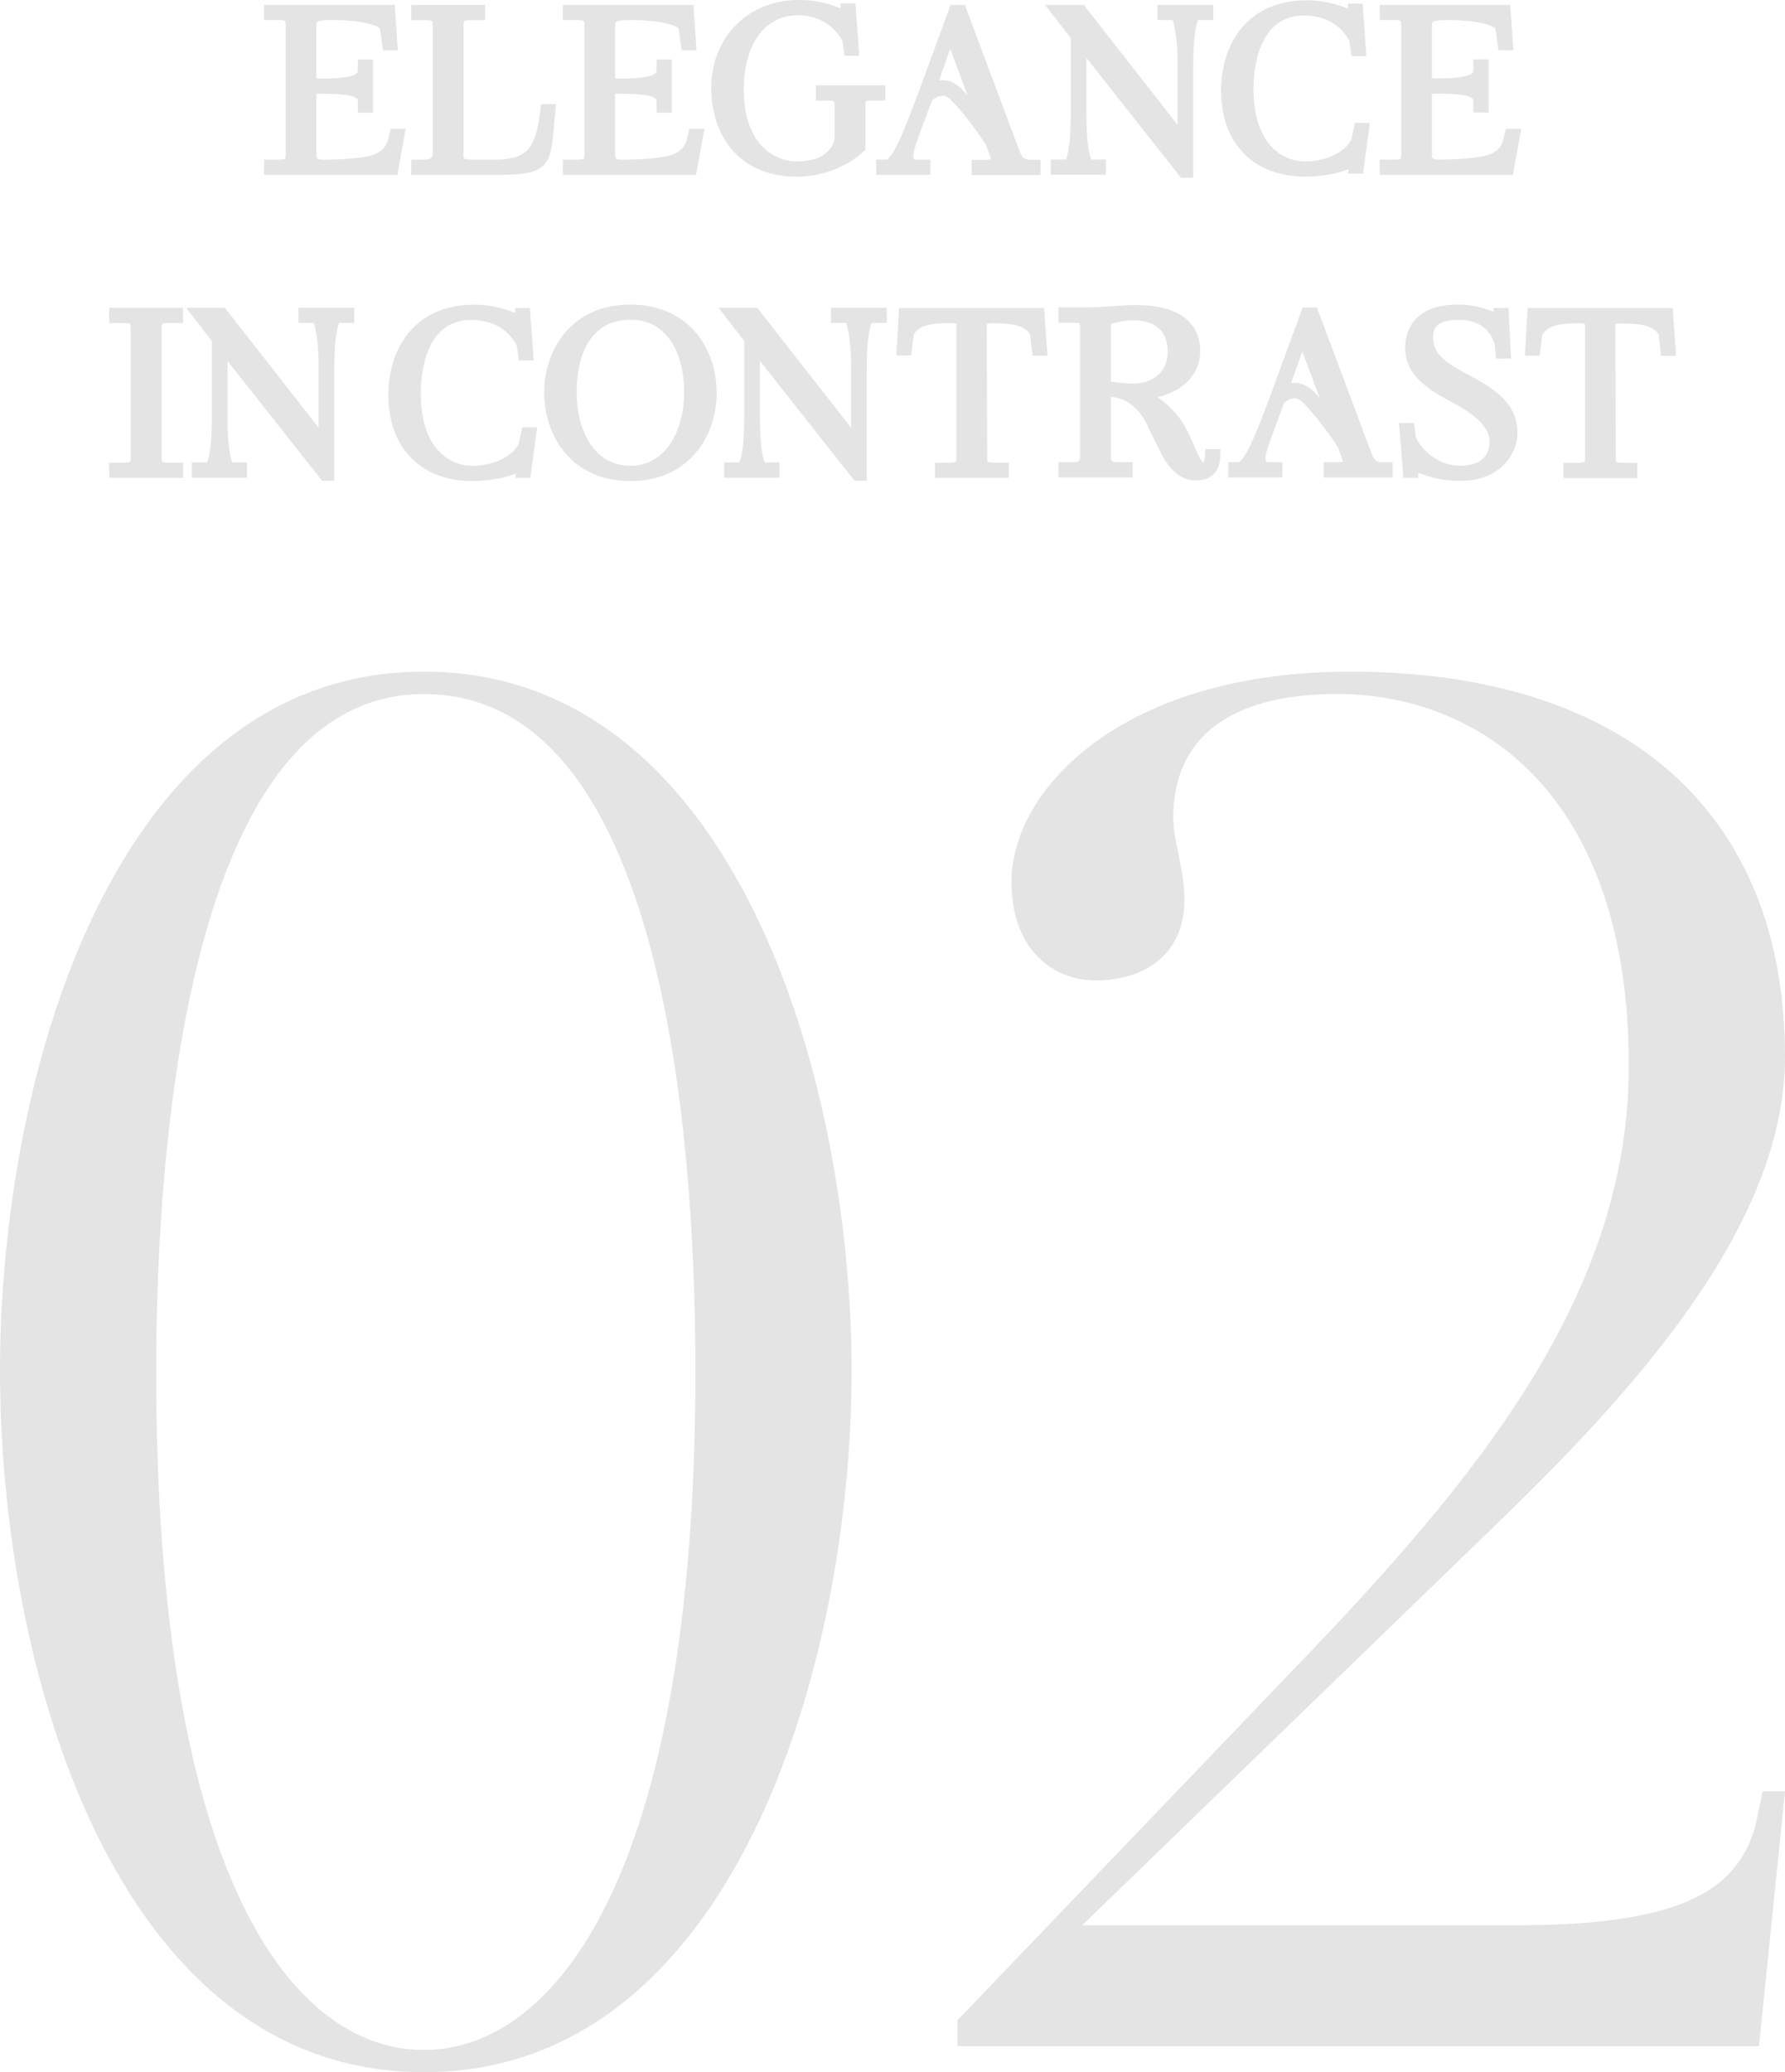 <?xml version="1.0" encoding="UTF-8"?>
<svg id="b" data-name="レイヤー 2" xmlns="http://www.w3.org/2000/svg" viewBox="0 0 192 222.82">
  <defs>
    <style>
      .d {
        fill: none;
      }

      .e {
        fill: #e4e4e4;
      }

      .f {
        fill: #ddd;
      }

      .g {
        opacity: .8;
      }
    </style>
  </defs>
  <g id="c" data-name="txt">
    <g>
      <g class="g">
        <g>
          <path class="f" d="M45.6,222.82C12.2,222.82,0,179.02,0,147.42s12.2-75.2,45.6-75.2,46,43.8,46,75.2-12.6,75.4-46,75.4ZM45.6,74.63c-25.4,0-28.8,48.6-28.8,72.8,0,54.8,14.8,73,28.8,73s29.2-18.6,29.2-73c0-25.2-3.4-72.8-29.2-72.8Z"/>
          <path class="f" d="M189.2,220.02h-86.2v-2.8l36.8-38.4c18.8-19.6,35.4-39.4,35.4-64.2,0-29.6-16.4-40-31.4-40-8.4,0-17.6,2.6-17.6,13.4,0,2.4,1.2,5.4,1.2,8.8,0,5.2-3.6,8.6-9.6,8.6-4.4,0-9-3.2-9-10.6,0-10,12-22.6,36.4-22.6,30,0,46.8,15.4,46.8,41.4,0,18.4-16.6,36.4-32,51.2l-43.6,42.2h46.6c18,0,23.8-3.8,25.8-10.6l.8-3.8h2.4l-2.8,27.4Z"/>
        </g>
      </g>
      <g>
        <path class="d" d="M103.75,9.39c-.52-1.4-1.06-2.84-1.54-4.15l-1.21,3.41c.12-.02.25-.03.37-.03.72,0,1.41.3,2.03.89.01.02.29.31.68.76l-.33-.89h0Z"/>
        <path class="e" d="M41.62,15.33c-.26.69-.85,1.16-1.75,1.4-.95.26-2.97.44-5.04.44-.78,0-.8-.11-.8-.6v-6.49h.64c2.54,0,3.82.25,3.82.76v1.28h1.64v-5.72h-1.64v1.21c0,.55-1.29.83-3.82.83h-.64V2.78c0-.49,0-.62,1.87-.62,2.85,0,4.57.51,4.97.91l.32,2.34h1.6l-.33-4.89h-14.05v1.64h1.49c.83,0,.83.06.83.6v13.81c0,.4-.05.5-.05.5-.01,0-.15.1-.78.1h-1.49v1.64h14.33l.9-4.96h-1.62l-.37,1.48Z"/>
        <path class="e" d="M73.75,15.33c-.26.69-.85,1.16-1.75,1.4-.95.26-2.97.44-5.04.44-.78,0-.8-.11-.8-.6v-6.49h.64c2.54,0,3.82.25,3.82.76v1.28h1.64v-5.72h-1.64v1.21c0,.55-1.29.83-3.82.83h-.64V2.78c0-.49,0-.62,1.87-.62,2.85,0,4.57.51,4.97.91l.32,2.34h1.6l-.33-4.89h-14.05v1.64h1.49c.83,0,.83.06.83.6v13.81c0,.4-.05.5-.05.5-.01,0-.15.1-.78.1h-1.49v1.64h14.33l.9-4.96h-1.62l-.37,1.48Z"/>
        <path class="e" d="M95.22,9.17h-7.46v1.64h1.24c.78,0,.78.05.78.5v3.41c0,.73-.72,2.64-4.03,2.64-2.65,0-5.75-2.03-5.75-7.77,0-4.83,2.28-7.95,5.82-7.95,2.1,0,3.88,1.04,4.8,2.79l.21,1.57h1.58l-.04-.79c-.04-.71-.09-1.41-.15-2.1-.06-.67-.11-1.35-.15-2.03l-.04-.71h-1.62v.52c-2.09-.81-3.37-.89-4.5-.89-5.45,0-9.41,4-9.41,9.5,0,4.38,2.43,9.5,9.27,9.5,2.59,0,5.38-1.06,7.09-2.69l.23-.22v-4.78c0-.49,0-.5.83-.5h1.31v-1.64Z"/>
        <path class="e" d="M109.6,16.07l-5.82-15.55h-1.53l-1.48,4.04c-.8,2.18-1.48,4.05-2.02,5.5-1.9,5.13-2.67,6.57-3.34,7.1h-1.16v1.64h5.82v-1.64h-1.62c-.13-.04-.21-.12-.21-.43,0-.54.49-1.84.78-2.61l1.23-3.33c.85-.66,1.43-.66,2.07,0,1.57,1.59,2.98,3.62,3.74,4.79.44,1.21.51,1.48.51,1.54h0c-.08.03-.24.06-.57.06h-1.49v1.64h7.42v-1.64h-1.1c-.71,0-.94-.28-1.22-1.09ZM103.4,9.52c-.62-.59-1.31-.89-2.03-.89-.12,0-.25,0-.37.03l1.21-3.41c.48,1.3,1.02,2.75,1.54,4.15h0s.33.88.33.88c-.39-.45-.67-.75-.68-.76Z"/>
        <path class="e" d="M58.13,11.84c-.5,3.84-1.25,5.22-4.41,5.32h-3.18c-.65-.02-.66-.12-.68-.35V2.66c0-.43.07-.48.71-.49h1.61s0-1.64,0-1.64h-7.95v1.64h.75s.97,0,.97,0c.6.03.6.14.6.49v13.91q0,.56-.8.6c-.21,0-.37,0-.53,0h-.99s0,1.64,0,1.64h9.48c5.2,0,5.52-1.09,5.84-4.89.05-.56.1-1.18.18-1.89l.09-.83h-1.62l-.09.65Z"/>
        <path class="e" d="M124.5,2.16h1.64c.27.75.52,2.5.52,4.29v6.97L116.57.52h-4.17l2.78,3.58v8.41c-.02,1.09-.06,3.49-.52,4.64h-1.64v1.64h5.93v-1.64h-1.57c-.23-.57-.52-1.88-.52-4.77v-6.15l10.17,12.88h1.32V7.14c0-2.46.17-4.1.52-4.98h1.63V.52h-6v1.64Z"/>
        <path class="e" d="M145.32,15.07c-.68,1.31-2.76,2.29-4.88,2.29-2.71,0-5.61-2.05-5.61-7.81,0-1.85.39-7.88,5.42-7.88,3.01,0,4.36,1.7,4.91,2.79l.21,1.57h1.6l-.05-.8c-.05-.73-.1-1.41-.15-2.08-.05-.66-.1-1.33-.15-2.05l-.04-.7h-1.59v.52c-1.58-.61-2.97-.89-4.38-.89-6.84,0-9.27,5.2-9.27,9.66,0,5.75,3.49,9.31,9.11,9.31.3,0,2.6-.03,4.59-.8l-.03.47h1.6l.74-5.45h-1.6l-.41,1.84Z"/>
        <path class="e" d="M161.99,13.84l-.38,1.48c-.26.69-.85,1.16-1.75,1.4-.95.26-2.97.44-5.04.44-.78,0-.8-.11-.8-.6v-6.49h.64c2.54,0,3.82.26,3.82.76v1.28h1.64v-5.72h-1.64v1.21c0,.55-1.29.83-3.82.83h-.64V2.78c0-.49,0-.62,1.87-.62,2.85,0,4.57.51,4.97.91l.32,2.34h1.6l-.33-4.89h-14.05v1.64h1.49c.83,0,.83.06.83.6v13.81c0,.4-.05.5-.05.5-.01,0-.15.1-.78.1h-1.49v1.64h14.33l.9-4.96h-1.62Z"/>
      </g>
      <g>
        <path class="d" d="M121.87,34.45c-.78,0-1.65.15-2.38.41v6.21s.03,0,.04,0c.19.01.38.03.58.05.63.07,1.22.14,1.81.14,2.2,0,3.68-1.37,3.68-3.4,0-2.81-2.03-3.4-3.73-3.4Z"/>
        <path class="d" d="M67.8,34.39c-3.67,0-5.77,2.86-5.77,7.84,0,3.91,1.78,7.86,5.77,7.86s5.79-3.95,5.79-7.86-1.52-7.84-5.79-7.84Z"/>
        <path class="d" d="M138.87,41.2c.12-.02.25-.03.37-.03.72,0,1.41.3,2.03.89.01.01.29.31.68.76-.62-1.66-1.29-3.45-1.88-5.03l-1.21,3.41Z"/>
        <path class="e" d="M147.47,48.61l-5.82-15.55h-1.53l-1.49,4.06c-.79,2.17-1.47,4.03-2.01,5.48-1.9,5.13-2.67,6.57-3.34,7.1h-1.16v1.64h5.82v-1.64h-1.62c-.13-.04-.21-.12-.21-.43,0-.54.49-1.84.78-2.61l1.23-3.33c.85-.66,1.43-.66,2.07,0,1.16,1.18,2.47,2.85,3.74,4.78.44,1.21.5,1.48.51,1.54h0c-.08.03-.24.06-.57.06h-1.49v1.64h7.42v-1.64h-1.1c-.71,0-.94-.28-1.22-1.09ZM141.27,42.06c-.62-.59-1.31-.89-2.03-.89-.12,0-.25,0-.37.03l1.21-3.41c.59,1.58,1.26,3.38,1.88,5.03-.4-.45-.67-.75-.68-.76Z"/>
        <path class="e" d="M11.74,34.74h1.49c.83,0,.83.01.83.6v13.81c0,.57,0,.6-.83.6h-1.52l.06,1.64h7.93v-1.64h-1.54c-.59,0-.72-.1-.73-.1h0s-.06-.1-.06-.5v-13.81c0-.34.06-.49.09-.52,0,0,.12-.11.69-.08h1.54v-1.64h-7.95v1.64Z"/>
        <path class="e" d="M32.11,34.73h1.64c.27.75.52,2.5.52,4.29v6.97l-10.09-12.9h-4.17l2.78,3.58v8.42c-.02,1.09-.06,3.49-.52,4.64h-1.64v1.64h5.93v-1.64h-1.57c-.23-.57-.52-1.88-.52-4.77v-6.15l10.17,12.88h1.32v-11.98c0-2.46.17-4.1.52-4.98h1.63v-1.64h-6v1.64Z"/>
        <path class="e" d="M55.75,47.8c-.68,1.31-2.76,2.29-4.88,2.29-2.71,0-5.61-2.05-5.61-7.81,0-1.85.39-7.88,5.42-7.88,3.01,0,4.36,1.7,4.91,2.79l.21,1.57h1.6l-.05-.8c-.05-.73-.1-1.41-.15-2.08-.05-.66-.1-1.33-.15-2.05l-.04-.7h-1.59v.52c-1.58-.61-2.97-.89-4.38-.89-6.84,0-9.27,5.21-9.27,9.66,0,5.75,3.49,9.31,9.11,9.31.3,0,2.59-.03,4.59-.8l-.03.47h1.6l.74-5.45h-1.6l-.41,1.84Z"/>
        <path class="e" d="M67.8,32.75c-6.37,0-9.27,4.91-9.27,9.48s2.9,9.5,9.27,9.5,9.29-4.92,9.29-9.5-2.87-9.48-9.29-9.48ZM67.8,50.08c-3.99,0-5.77-3.95-5.77-7.86,0-4.98,2.1-7.84,5.77-7.84,4.27,0,5.79,4.05,5.79,7.84s-1.79,7.86-5.79,7.86Z"/>
        <path class="e" d="M89.38,34.73h1.64c.27.75.52,2.5.52,4.29v6.97l-10.09-12.9h-4.17l2.78,3.58v8.42c-.02,1.09-.06,3.49-.52,4.64h-1.64v1.64h5.93v-1.64h-1.57c-.23-.57-.52-1.88-.52-4.77v-6.15l10.17,12.88h1.32v-11.98c0-2.46.17-4.1.52-4.98h1.63v-1.64h-6v1.64Z"/>
        <path class="e" d="M96.71,33.1l-.3,5.12h1.6l.27-2.25c.55-.9,1.61-1.23,3.96-1.23.54,0,.68.09.64.11v14.3c0,.41-.05.5-.05.5-.01,0-.14.1-.75.1h-1.52v1.64h7.95v-1.64h-1.49c-.62,0-.77-.09-.78-.09h0s-.05-.12-.05-.5l-.05-14.31s.14-.09.67-.09c2.38,0,3.46.32,4,1.22l.24,2.26h1.62l-.36-5.12h-15.61Z"/>
        <path class="e" d="M129.62,49.03c-.02.42-.14.68-.17.72-.05-.01-.26-.13-.66-1.02-.2-.47-.71-1.69-1.26-2.74-.58-1.09-1.61-2.34-3.03-3.28,2.51-.58,4.6-2.27,4.6-4.98,0-1.84-.91-4.93-6.97-4.93-.8,0-1.69.07-2.55.13-.82.06-1.67.12-2.4.12h-3.33v1.64h1.49c.57,0,.72.05.76.07,0,0,.07.1.07.53v13.81c0,.41,0,.6-.83.6h-1.49v1.64h7.98v-1.64h-1.56c-.78,0-.78-.19-.78-.6v-6.43c1.33.14,2.28.69,3.17,1.8.43.53.72,1.19,1.03,1.87l1.39,2.76.26.44c.8,1.2,1.83,2.12,3.29,2.12.95,0,2.55-.33,2.63-2.58l.03-.78h-1.64l-.03.72ZM121.92,41.25c-.58,0-1.17-.07-1.81-.14-.2-.02-.39-.03-.58-.05-.01,0-.03,0-.04,0v-6.21c.73-.26,1.6-.41,2.38-.41,1.7,0,3.73.59,3.73,3.4,0,2.04-1.48,3.4-3.68,3.4Z"/>
        <path class="e" d="M158.03,40.36c-2.4-1.3-3.88-2.19-3.88-4.05,0-.67,0-1.92,2.75-1.92s3.62,1.69,3.9,2.74l.12,1.44h1.62l-.29-5.45h-1.6v.41c-1.23-.52-2.51-.78-3.82-.78-5.14,0-5.69,3.27-5.69,4.67,0,3.13,2.94,4.71,5.09,5.86,2.72,1.44,3.99,2.79,3.99,4.23,0,1.63-1.15,2.57-3.15,2.57-2.31,0-4.08-1.58-4.79-3.08l-.18-1.52h-1.62l.47,5.91h1.6v-.57c2.13.87,3.76.89,4.47.89h.04v-.14h.03v.14c4.03,0,6.13-2.63,6.13-5.23,0-3.33-3-4.95-5.2-6.14Z"/>
        <path class="e" d="M179.93,33.12h-15.61l-.3,5.12h1.6l.27-2.25c.55-.9,1.61-1.23,3.96-1.23.54,0,.68.09.64.11v14.3c0,.41-.05.5-.05.5-.01,0-.14.1-.75.1h-1.52v1.64h7.95v-1.64h-1.49c-.62,0-.77-.09-.78-.09h0s-.05-.12-.05-.5l-.05-14.31s.14-.09.67-.09c2.38,0,3.46.32,4,1.22l.24,2.26h1.62l-.36-5.12Z"/>
      </g>
    </g>
  </g>
</svg>